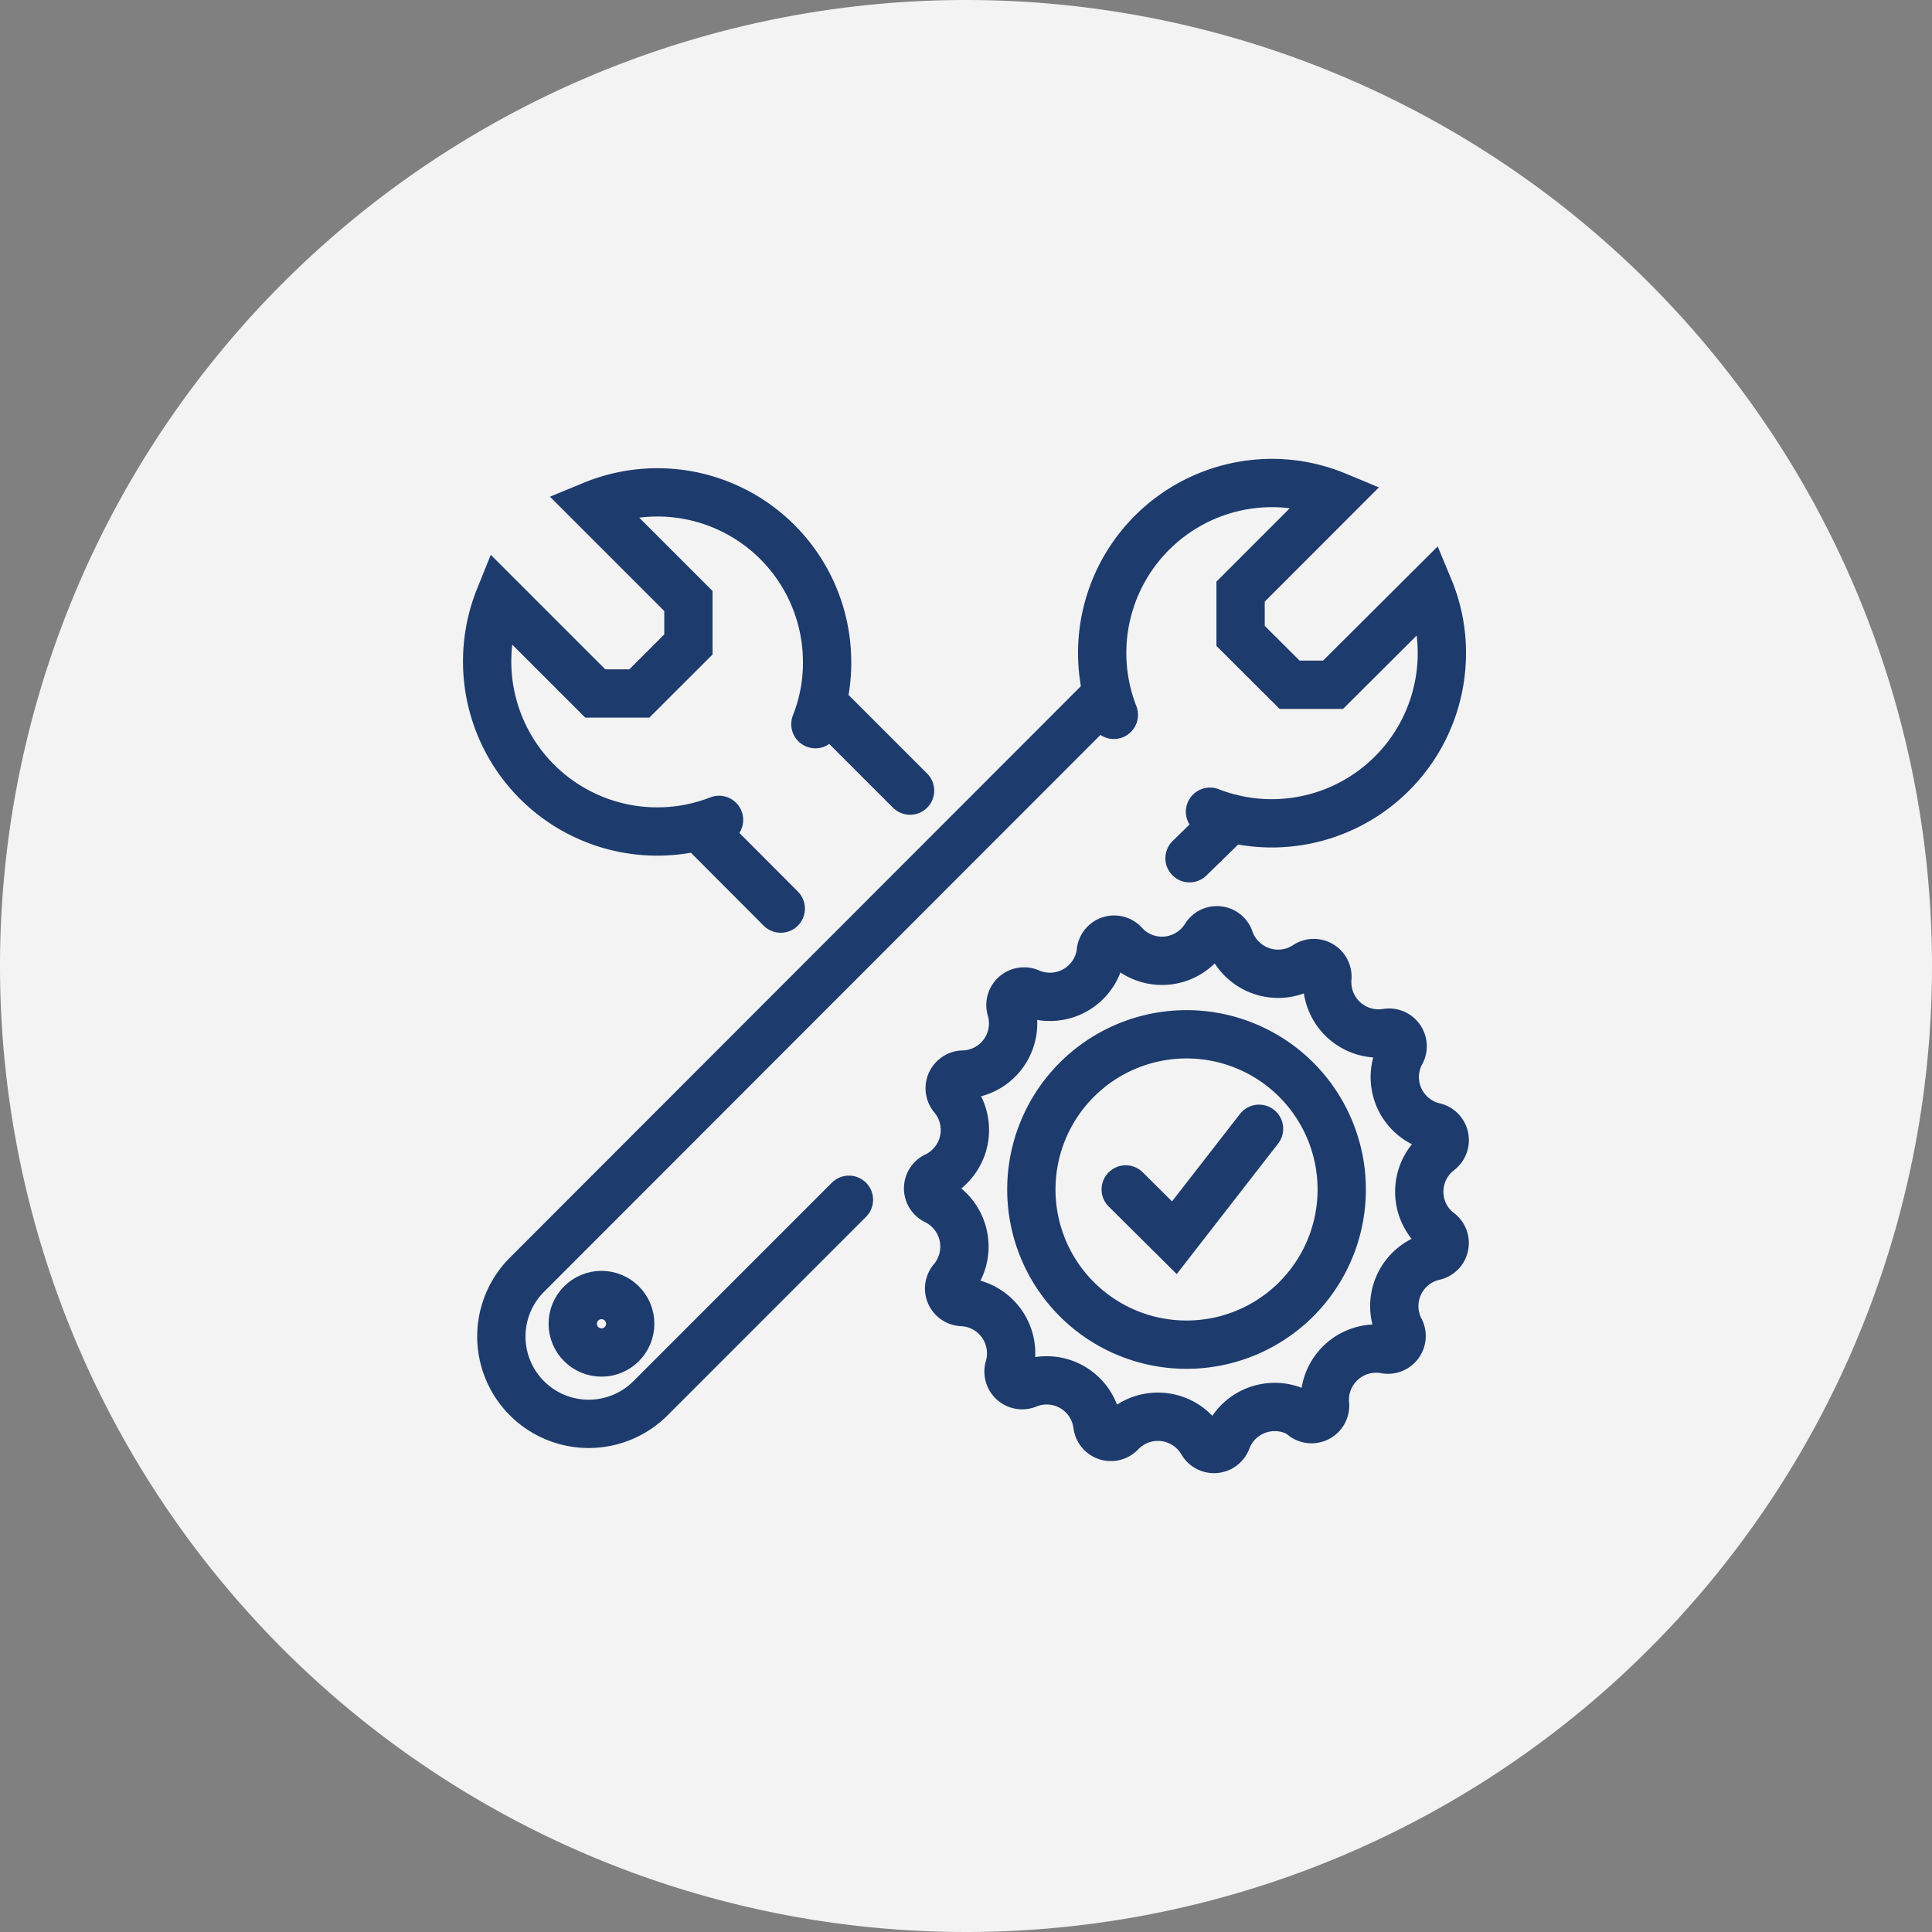 <svg id="icon-unbeatable-20-year-labour-warranty-02" xmlns="http://www.w3.org/2000/svg" xmlns:xlink="http://www.w3.org/1999/xlink" width="40" height="40" viewBox="0 0 40 40">
  <rect x="0" y="0" width="40" height="40" fill="#808080" stroke="none"/>
  <defs>
    <style>
      .cls-1, .cls-5 {
        fill: none;
      }

      .cls-2 {
        clip-path: url(#clip-path);
      }

      .cls-3 {
        opacity: 0.9;
      }

      .cls-4 {
        fill: #fff;
      }

      .cls-5 {
        stroke: #1d3b6d;
        stroke-linecap: round;
        stroke-miterlimit: 10;
      }
    </style>
    <clipPath id="clip-path">
      <rect id="Rectangle_1026" data-name="Rectangle 1026" class="cls-1" width="40" height="40"/>
    </clipPath>
  </defs>
  <g id="Group_6778" data-name="Group 6778" class="cls-2">
    <g id="Group_6777" data-name="Group 6777">
      <g id="Group_6776" data-name="Group 6776" class="cls-2">
        <g id="Group_6775" data-name="Group 6775" class="cls-3">
          <g id="Group_6774" data-name="Group 6774">
            <g id="Group_6773" data-name="Group 6773" class="cls-2">
              <path id="Path_4715" data-name="Path 4715" class="cls-4" d="M40,20A20,20,0,1,1,20,0,20,20,0,0,1,40,20"/>
            </g>
          </g>
        </g>
        <path id="Path_4716" data-name="Path 4716" class="cls-5" d="M16.882,14.993a3.426,3.426,0,0,0,.242-1.281A3.513,3.513,0,0,0,12.27,10.46l1.983,1.983v.9l-1.016,1.015h-.912l-1.983-1.983a3.522,3.522,0,0,0,4.545,4.6"/>
        <line id="Line_360" data-name="Line 360" class="cls-5" x1="1.717" y1="1.717" transform="translate(17.125 14.652)"/>
        <line id="Line_361" data-name="Line 361" class="cls-5" x1="1.598" y1="1.602" transform="translate(14.567 17.21)"/>
        <path id="Path_4717" data-name="Path 4717" class="cls-5" d="M25.052,16.806a3.522,3.522,0,0,0,4.8-3.28,3.438,3.438,0,0,0-.262-1.332L27.6,14.177h-.9l-1.015-1.012v-.916l1.982-1.983A3.477,3.477,0,0,0,26.337,10a3.519,3.519,0,0,0-3.276,4.8"/>
        <path id="Path_4718" data-name="Path 4718" class="cls-5" d="M17.576,24.84l-4.109,4.11a1.808,1.808,0,1,1-2.557-2.558l12-12.01"/>
        <line id="Line_362" data-name="Line 362" class="cls-5" x1="0.845" y2="0.825" transform="translate(24.628 16.944)"/>
        <circle id="Ellipse_5" data-name="Ellipse 5" class="cls-5" cx="0.595" cy="0.595" r="0.595" transform="translate(11.858 26.812)"/>
        <path id="Path_4719" data-name="Path 4719" class="cls-5" d="M26.984,29.31h0a1.063,1.063,0,0,0-1.475.291,1.033,1.033,0,0,0-.111.217.282.282,0,0,1-.363.164.279.279,0,0,1-.141-.117,1.062,1.062,0,0,0-1.693-.2.281.281,0,0,1-.48-.159,1.059,1.059,0,0,0-1.182-.919,1.044,1.044,0,0,0-.27.071.282.282,0,0,1-.377-.341A1.064,1.064,0,0,0,20.175,27a1.087,1.087,0,0,0-.266-.043.281.281,0,0,1-.258-.3.29.29,0,0,1,.063-.157,1.067,1.067,0,0,0-.119-1.5,1.106,1.106,0,0,0-.222-.146.277.277,0,0,1,0-.5,1.063,1.063,0,0,0,.5-1.417,1.042,1.042,0,0,0-.145-.225.282.282,0,0,1,.039-.4.279.279,0,0,1,.172-.064,1.059,1.059,0,0,0,1.036-1.081,1.048,1.048,0,0,0-.041-.272.281.281,0,0,1,.181-.354.285.285,0,0,1,.216.017,1.063,1.063,0,0,0,1.459-.833.277.277,0,0,1,.284-.271.282.282,0,0,1,.208.1,1.058,1.058,0,0,0,1.5.052,1.014,1.014,0,0,0,.177-.215.278.278,0,0,1,.383-.089.275.275,0,0,1,.117.149,1.064,1.064,0,0,0,1.356.65,1.053,1.053,0,0,0,.23-.115.282.282,0,0,1,.437.258,1.063,1.063,0,0,0,1.237,1.138.282.282,0,0,1,.294.4,1.058,1.058,0,0,0,.405,1.441,1.037,1.037,0,0,0,.285.109.284.284,0,0,1,.2.343.281.281,0,0,1-.1.153,1.063,1.063,0,0,0-.2,1.491,1.091,1.091,0,0,0,.2.195.281.281,0,0,1-.111.495,1.059,1.059,0,0,0-.7,1.531.283.283,0,0,1-.3.4,1.063,1.063,0,0,0-1.261,1.114.281.281,0,0,1-.448.27Z"/>
        <path id="Path_4720" data-name="Path 4720" class="cls-5" d="M24.565,21.414a3.213,3.213,0,1,1-3.212,3.212A3.213,3.213,0,0,1,24.565,21.414Z"/>
        <path id="Path_4721" data-name="Path 4721" class="cls-5" d="M23.307,24.626l1.007,1,1.753-2.256"/>
      </g>
    </g>
  </g>
</svg>
